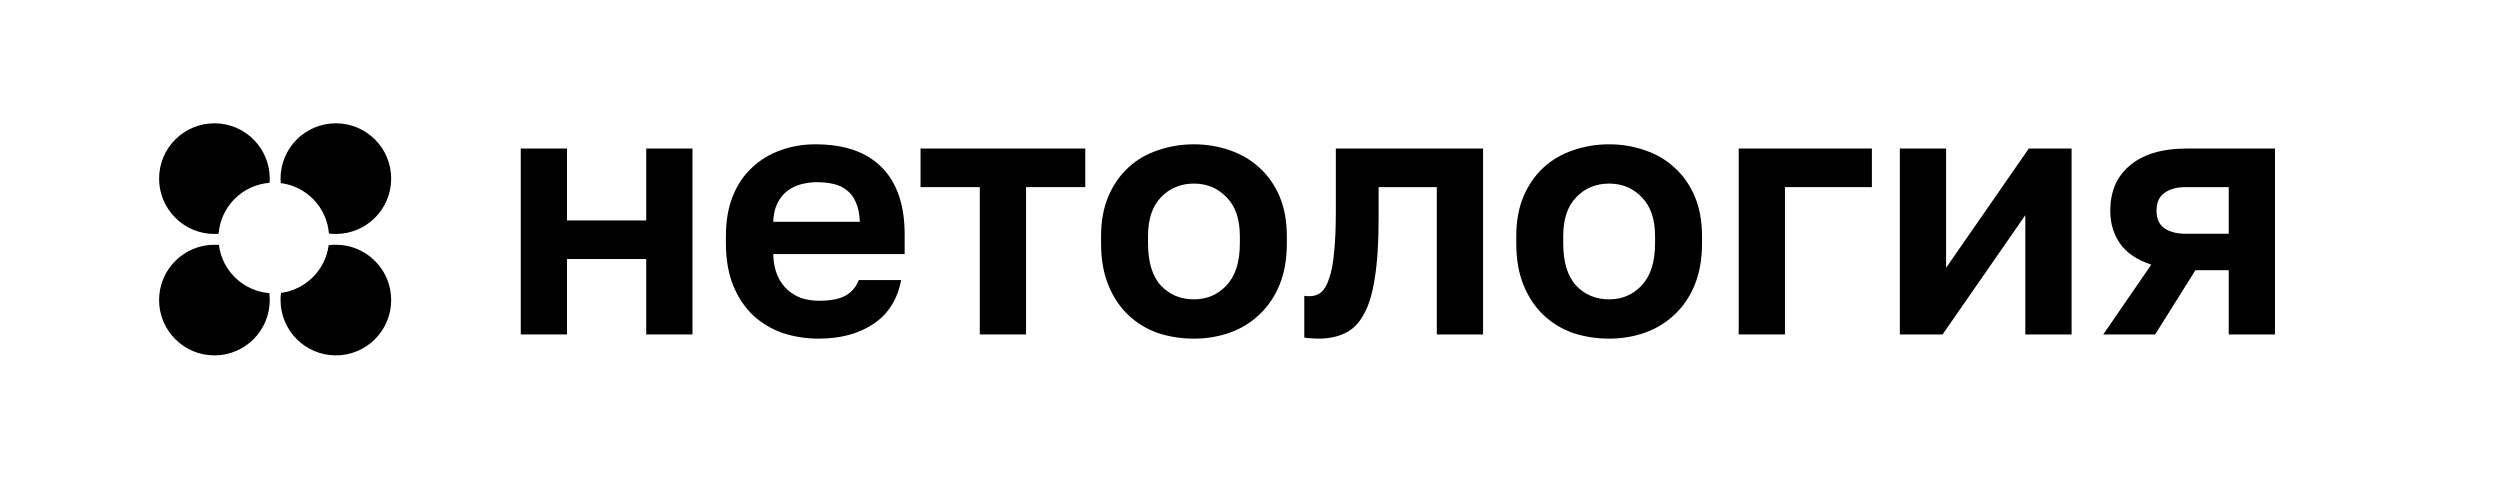 <svg width="110" height="22" viewBox="0 0 110 22" fill="none" xmlns="http://www.w3.org/2000/svg">
<rect width="110" height="22" fill="white"/>
<g clip-path="url(#clip0_3648_254)">
<path d="M22.913 6.535H24.948V9.699H28.434V6.535H30.469V14.715H28.434V11.397H24.948V14.715H22.913V6.535Z" fill="black"/>
<path d="M36.027 14.9C35.472 14.9 34.942 14.817 34.438 14.653C33.945 14.478 33.513 14.22 33.143 13.881C32.773 13.531 32.48 13.094 32.264 12.569C32.048 12.034 31.94 11.412 31.94 10.702V10.393C31.94 9.714 32.043 9.122 32.248 8.618C32.454 8.114 32.737 7.697 33.097 7.368C33.456 7.029 33.873 6.777 34.346 6.612C34.819 6.437 35.328 6.35 35.873 6.35C37.158 6.35 38.135 6.689 38.803 7.368C39.471 8.047 39.805 9.03 39.805 10.316V11.18H34.022C34.032 11.54 34.094 11.854 34.207 12.122C34.32 12.379 34.469 12.59 34.654 12.754C34.839 12.919 35.05 13.043 35.287 13.125C35.533 13.197 35.78 13.233 36.027 13.233C36.551 13.233 36.947 13.156 37.214 13.001C37.482 12.847 37.672 12.621 37.785 12.322H39.651C39.487 13.176 39.081 13.819 38.433 14.251C37.785 14.684 36.983 14.9 36.027 14.9ZM35.95 8.016C35.713 8.016 35.477 8.047 35.24 8.109C35.014 8.171 34.814 8.268 34.639 8.402C34.464 8.536 34.32 8.716 34.207 8.942C34.094 9.169 34.032 9.441 34.022 9.76H37.831C37.821 9.421 37.764 9.138 37.662 8.912C37.569 8.685 37.435 8.505 37.261 8.371C37.096 8.238 36.901 8.145 36.675 8.094C36.448 8.042 36.207 8.016 35.95 8.016Z" fill="black"/>
<path d="M43.111 8.233H40.504V6.535H47.753V8.233H45.146V14.715H43.111V8.233Z" fill="black"/>
<path d="M52.534 14.9C51.978 14.9 51.449 14.817 50.945 14.653C50.452 14.478 50.02 14.215 49.65 13.866C49.28 13.516 48.986 13.079 48.771 12.554C48.555 12.029 48.447 11.412 48.447 10.702V10.393C48.447 9.724 48.555 9.138 48.771 8.634C48.986 8.13 49.28 7.708 49.65 7.368C50.02 7.029 50.452 6.777 50.945 6.612C51.449 6.437 51.978 6.35 52.534 6.35C53.089 6.35 53.613 6.437 54.107 6.612C54.6 6.777 55.032 7.029 55.402 7.368C55.783 7.708 56.081 8.13 56.297 8.634C56.513 9.138 56.621 9.724 56.621 10.393V10.702C56.621 11.401 56.513 12.014 56.297 12.538C56.081 13.063 55.783 13.5 55.402 13.85C55.032 14.2 54.6 14.462 54.107 14.637C53.613 14.812 53.089 14.9 52.534 14.9ZM52.534 13.171C53.109 13.171 53.587 12.965 53.968 12.554C54.359 12.142 54.554 11.525 54.554 10.702V10.393C54.554 9.642 54.359 9.071 53.968 8.68C53.587 8.279 53.109 8.078 52.534 8.078C51.948 8.078 51.464 8.279 51.084 8.68C50.703 9.071 50.513 9.642 50.513 10.393V10.702C50.513 11.535 50.703 12.158 51.084 12.569C51.464 12.97 51.948 13.171 52.534 13.171Z" fill="black"/>
<path d="M58.006 14.9C57.924 14.9 57.821 14.895 57.698 14.884C57.574 14.884 57.471 14.874 57.389 14.854V13.017C57.441 13.027 57.518 13.033 57.62 13.033C57.816 13.033 57.986 12.976 58.129 12.863C58.273 12.739 58.392 12.534 58.484 12.245C58.587 11.957 58.659 11.577 58.7 11.103C58.752 10.62 58.777 10.023 58.777 9.313V6.535H65.255V14.715H63.219V8.233H60.659V9.622C60.659 10.681 60.602 11.556 60.489 12.245C60.386 12.925 60.222 13.46 59.996 13.851C59.78 14.242 59.502 14.514 59.163 14.668C58.834 14.823 58.448 14.9 58.006 14.9Z" fill="black"/>
<path d="M70.802 14.9C70.247 14.9 69.718 14.817 69.214 14.653C68.72 14.478 68.288 14.215 67.918 13.866C67.548 13.516 67.255 13.079 67.039 12.554C66.823 12.029 66.716 11.412 66.716 10.702V10.393C66.716 9.724 66.823 9.138 67.039 8.634C67.255 8.13 67.548 7.708 67.918 7.368C68.288 7.029 68.72 6.777 69.214 6.612C69.718 6.437 70.247 6.35 70.802 6.35C71.358 6.35 71.882 6.437 72.375 6.612C72.869 6.777 73.301 7.029 73.671 7.368C74.051 7.708 74.35 8.13 74.565 8.634C74.781 9.138 74.889 9.724 74.889 10.393V10.702C74.889 11.401 74.781 12.014 74.565 12.538C74.35 13.063 74.051 13.5 73.671 13.85C73.301 14.2 72.869 14.462 72.375 14.637C71.882 14.812 71.358 14.9 70.802 14.9ZM70.802 13.171C71.378 13.171 71.856 12.965 72.237 12.554C72.627 12.142 72.823 11.525 72.823 10.702V10.393C72.823 9.642 72.627 9.071 72.237 8.68C71.856 8.279 71.378 8.078 70.802 8.078C70.216 8.078 69.733 8.279 69.353 8.68C68.972 9.071 68.782 9.642 68.782 10.393V10.702C68.782 11.535 68.972 12.158 69.353 12.569C69.733 12.97 70.216 13.171 70.802 13.171Z" fill="black"/>
<path d="M76.503 6.535H82.363V8.233H78.538V14.715H76.503V6.535Z" fill="black"/>
<path d="M83.593 6.535H85.628V11.783L89.268 6.535H91.15V14.715H89.114V9.467L85.474 14.715H83.593V6.535Z" fill="black"/>
<path d="M94.656 11.644C94.029 11.438 93.571 11.129 93.283 10.718C92.995 10.306 92.852 9.822 92.852 9.267C92.852 8.866 92.918 8.5 93.052 8.171C93.196 7.832 93.407 7.543 93.684 7.307C93.962 7.06 94.311 6.87 94.733 6.736C95.165 6.602 95.669 6.535 96.244 6.535H100.1V14.715H98.064V11.89H96.599L94.826 14.715H92.543L94.656 11.644ZM94.887 9.267C94.887 9.617 95 9.874 95.227 10.039C95.463 10.203 95.777 10.285 96.167 10.285H98.064V8.233H96.167C95.777 8.233 95.463 8.32 95.227 8.495C95 8.66 94.887 8.917 94.887 9.267Z" fill="black"/>
<path fill-rule="evenodd" clip-rule="evenodd" d="M9.631 10.776C9.566 10.771 9.501 10.769 9.434 10.769C8.09 10.769 7 11.858 7 13.203C7 14.547 8.09 15.637 9.434 15.637C10.779 15.637 11.869 14.547 11.869 13.203C11.869 13.1 11.862 12.998 11.85 12.898C10.699 12.806 9.773 11.913 9.631 10.776Z" fill="black"/>
<path fill-rule="evenodd" clip-rule="evenodd" d="M11.869 7.859C11.869 6.515 10.779 5.425 9.434 5.425C8.09 5.425 7 6.515 7 7.859C7 9.204 8.09 10.294 9.434 10.294C9.497 10.294 9.558 10.291 9.619 10.287C9.709 9.09 10.665 8.134 11.862 8.044C11.866 7.983 11.869 7.921 11.869 7.859Z" fill="black"/>
<path fill-rule="evenodd" clip-rule="evenodd" d="M14.473 10.275C14.573 10.287 14.675 10.294 14.778 10.294C16.123 10.294 17.212 9.204 17.212 7.859C17.212 6.515 16.123 5.425 14.778 5.425C13.434 5.425 12.344 6.515 12.344 7.859C12.344 7.926 12.346 7.991 12.352 8.056C13.488 8.198 14.381 9.123 14.473 10.275Z" fill="black"/>
<path fill-rule="evenodd" clip-rule="evenodd" d="M12.364 12.886C12.351 12.989 12.344 13.095 12.344 13.203C12.344 14.547 13.434 15.637 14.778 15.637C16.123 15.637 17.212 14.547 17.212 13.203C17.212 11.858 16.123 10.769 14.778 10.769C14.671 10.769 14.565 10.775 14.461 10.789C14.319 11.88 13.455 12.744 12.364 12.886Z" fill="black"/>
</g>
<defs>
<clipPath id="clip0_3648_254">
<rect width="95" height="13.062" fill="white" transform="translate(7 4)"/>
</clipPath>
</defs>
</svg>
